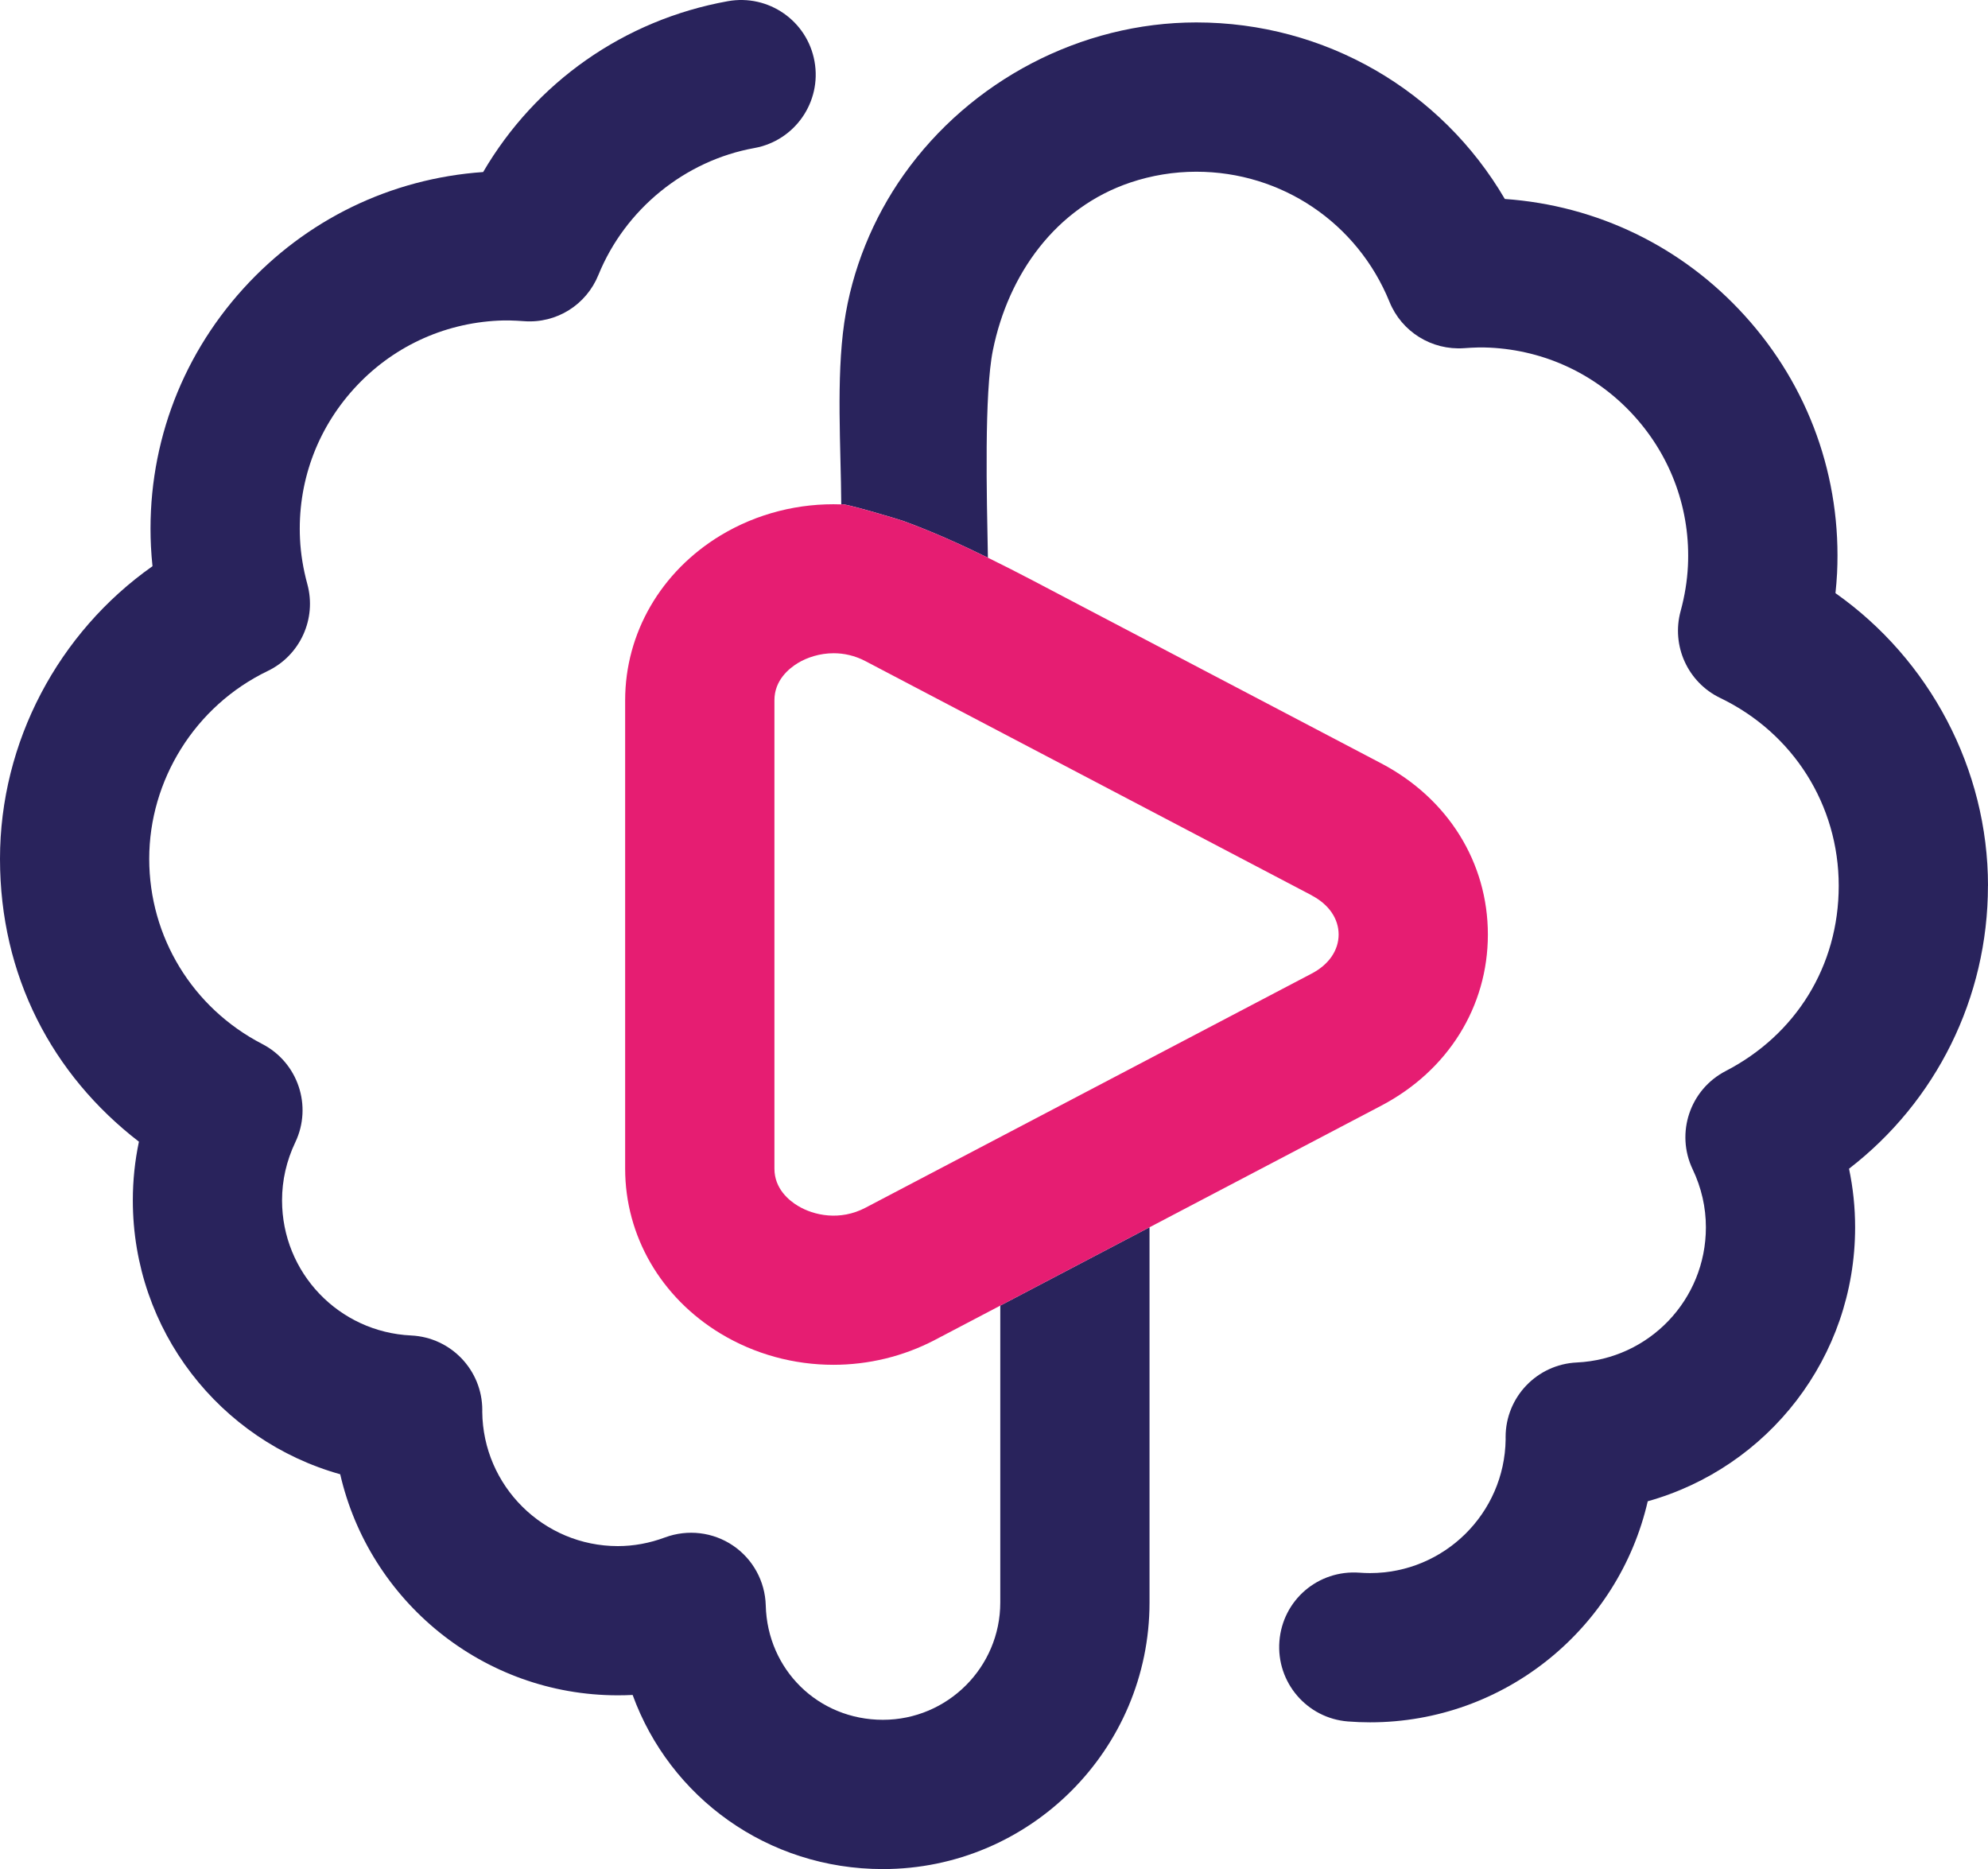 <?xml version="1.0" encoding="UTF-8"?>
<svg width="756.72px" height="711.345px" viewBox="0 0 756.72 711.345" version="1.1" xmlns="http://www.w3.org/2000/svg" xmlns:xlink="http://www.w3.org/1999/xlink">
    <title>insula-beeldmerk</title>
    <g id="Ontwerp" stroke="none" stroke-width="1" fill="none" fill-rule="evenodd">
        <g id="insula-beeldmerk">
            <path d="M317.32,248.645 C312.01,248.645 307.22,250.245 303.69,252.375 C300.35,254.395 294.77,258.905 294.77,266.515 L294.77,444.815 C294.77,452.435 300.36,456.935 303.69,458.955 C309.77,462.625 319.72,464.765 329.41,459.685 L499.31,370.535 C505.8,367.135 509.53,361.715 509.53,355.685 C509.53,349.655 505.8,344.225 499.31,340.835 L329.41,251.685 C325.32,249.535 321.18,248.675 317.31,248.675 L317.32,248.645 Z" id="Path"></path>
            <path d="M756.72,337.105 C756.72,292.665 734.5,251.005 698.66,225.745 C698.93,223.215 699.13,220.705 699.27,218.175 C701.03,181.845 688.54,147.005 664.08,120.075 C640.3,93.865 607.97,78.205 572.8,75.725 C548.6,34.355 504.36,8.535 455.38,8.535 C411.45,8.535 369.38,30.675 344.03,66.465 C332.31,82.995 324.27,102.615 321.35,122.905 C318.28,144.235 320.08,170.135 320.22,191.975 C320.22,191.975 320.24,191.975 320.24,191.975 C320.24,191.085 342.2,197.665 343.72,198.225 C354.83,202.275 365.52,207.095 376.04,212.245 C375.59,188.705 374.61,149.695 377.95,133.245 C383.8,104.455 401.77,79.035 430.29,69.455 C438.36,66.745 446.86,65.355 455.37,65.355 C487.8,65.355 516.65,84.785 528.9,114.875 C533.52,126.265 544.94,133.355 557.23,132.515 C561.1,132.225 564.19,132.155 567.04,132.305 C588.21,133.335 607.73,142.545 621.99,158.255 C636.24,173.965 643.53,194.265 642.5,215.415 C642.22,221.055 641.29,226.815 639.72,232.565 C636.11,245.785 642.44,259.695 654.79,265.635 C682.61,279.025 699.9,306.415 699.9,337.115 C699.9,367.815 683.42,393.885 656.9,407.605 C643.28,414.635 637.71,431.195 644.3,445.025 C647.65,452.065 649.34,459.485 649.34,467.105 C649.34,494.655 627.76,517.255 600.18,518.545 C585.03,519.265 573.1,531.745 573.1,546.915 C573.1,547.215 573.1,547.515 573.11,547.815 C572.74,575.945 549.73,598.695 521.5,598.695 C520.17,598.695 518.84,598.645 517.54,598.545 C501.71,597.365 488.22,609.005 487,624.625 C485.77,640.265 497.45,653.945 513.09,655.165 C515.87,655.385 518.69,655.495 521.5,655.495 C572.96,655.495 616.15,619.485 627.2,571.365 C673.01,558.535 706.14,516.625 706.14,467.105 C706.14,459.545 705.36,452.105 703.82,444.795 C736.92,419.275 756.7,379.845 756.7,337.115 L756.72,337.105 Z" id="Path" fill="#29235C" fill-rule="nonzero"></path>
            <path d="M380.75,496.895 L380.75,609.885 C380.75,634.505 360.71,654.535 336.07,654.535 C311.43,654.535 292.09,635.425 291.48,611.015 C291.24,601.845 286.59,593.345 278.99,588.205 C271.39,583.075 261.78,581.935 253.15,585.115 C247.27,587.315 241.22,588.425 235.18,588.425 C206.87,588.425 183.82,565.535 183.57,537.295 C183.58,537.065 183.58,536.855 183.58,536.635 C183.58,521.475 171.66,508.985 156.5,508.265 C128.94,506.975 107.36,484.375 107.36,456.835 C107.36,449.205 109.05,441.785 112.4,434.745 C118.99,420.925 113.42,404.355 99.81,397.325 C73.29,383.605 56.8,356.595 56.8,326.845 C56.8,297.095 74.08,268.745 101.91,255.365 C114.25,249.425 120.6,235.505 116.98,222.285 C115.41,216.535 114.47,210.765 114.2,205.175 C113.16,183.995 120.45,163.685 134.71,147.975 C148.96,132.265 168.48,123.055 189.7,122.025 C192.47,121.875 195.57,121.955 199.47,122.235 C211.88,123.165 223.18,115.995 227.8,104.595 C237.99,79.605 260.71,61.115 287.13,56.345 C302.57,53.565 312.83,38.795 310.04,23.355 C307.27,7.915 292.49,-2.325 277.04,0.455 C237.5,7.575 203.84,31.375 183.91,65.475 C148.73,67.935 116.43,83.615 92.64,109.815 C68.19,136.755 55.69,171.605 57.46,207.975 C57.58,210.475 57.79,212.975 58.05,215.485 C22.21,240.725 0,282.395 0,326.845 C0,371.295 19.79,408.995 52.88,434.515 C51.34,441.825 50.56,449.265 50.56,456.835 C50.56,506.355 83.7,548.255 129.5,561.085 C140.54,609.205 183.74,645.215 235.19,645.215 C237.07,645.215 238.94,645.165 240.81,645.075 C254.99,684.035 292.1,711.345 336.07,711.345 C392.04,711.345 437.56,665.825 437.56,609.885 L437.56,467.085 L391.88,491.055 L380.75,496.895 Z" id="Path" fill="#29235C" fill-rule="nonzero"></path>
            <path d="M320.25,191.965 C320.25,191.965 320.23,191.965 320.23,191.965 C304.3,191.395 288.26,195.335 274.3,203.765 C251.55,217.525 237.96,240.975 237.96,266.505 L237.96,444.805 C237.96,470.345 251.55,493.805 274.3,507.555 C287.37,515.445 302.28,519.425 317.21,519.425 C330.49,519.425 343.78,516.285 355.83,509.975 L380.76,496.895 L391.89,491.055 L525.73,420.825 C551.16,407.485 566.35,383.125 566.35,355.675 C566.35,328.225 551.16,303.865 525.73,290.515 C519.03,286.995 512.33,283.485 505.63,279.965 C490.39,271.965 475.15,263.975 459.91,255.975 C443.4,247.315 426.89,238.655 410.38,229.995 C398.92,223.985 387.59,217.905 376.05,212.255 C365.53,207.095 354.84,202.285 343.73,198.235 C342.2,197.675 320.25,191.095 320.25,191.985 L320.25,191.965 Z M499.32,340.805 C505.81,344.205 509.54,349.625 509.54,355.655 C509.54,361.685 505.81,367.115 499.32,370.505 L329.42,459.655 C319.73,464.735 309.78,462.605 303.7,458.925 C300.36,456.915 294.78,452.405 294.78,444.785 L294.78,266.485 C294.78,258.875 300.37,254.375 303.7,252.345 C307.22,250.225 312.02,248.615 317.33,248.615 C321.2,248.615 325.34,249.475 329.43,251.625 L499.33,340.775 L499.32,340.805 Z" id="Shape" fill="#E61D72" fill-rule="nonzero"></path>
        </g>
    </g>
</svg>
